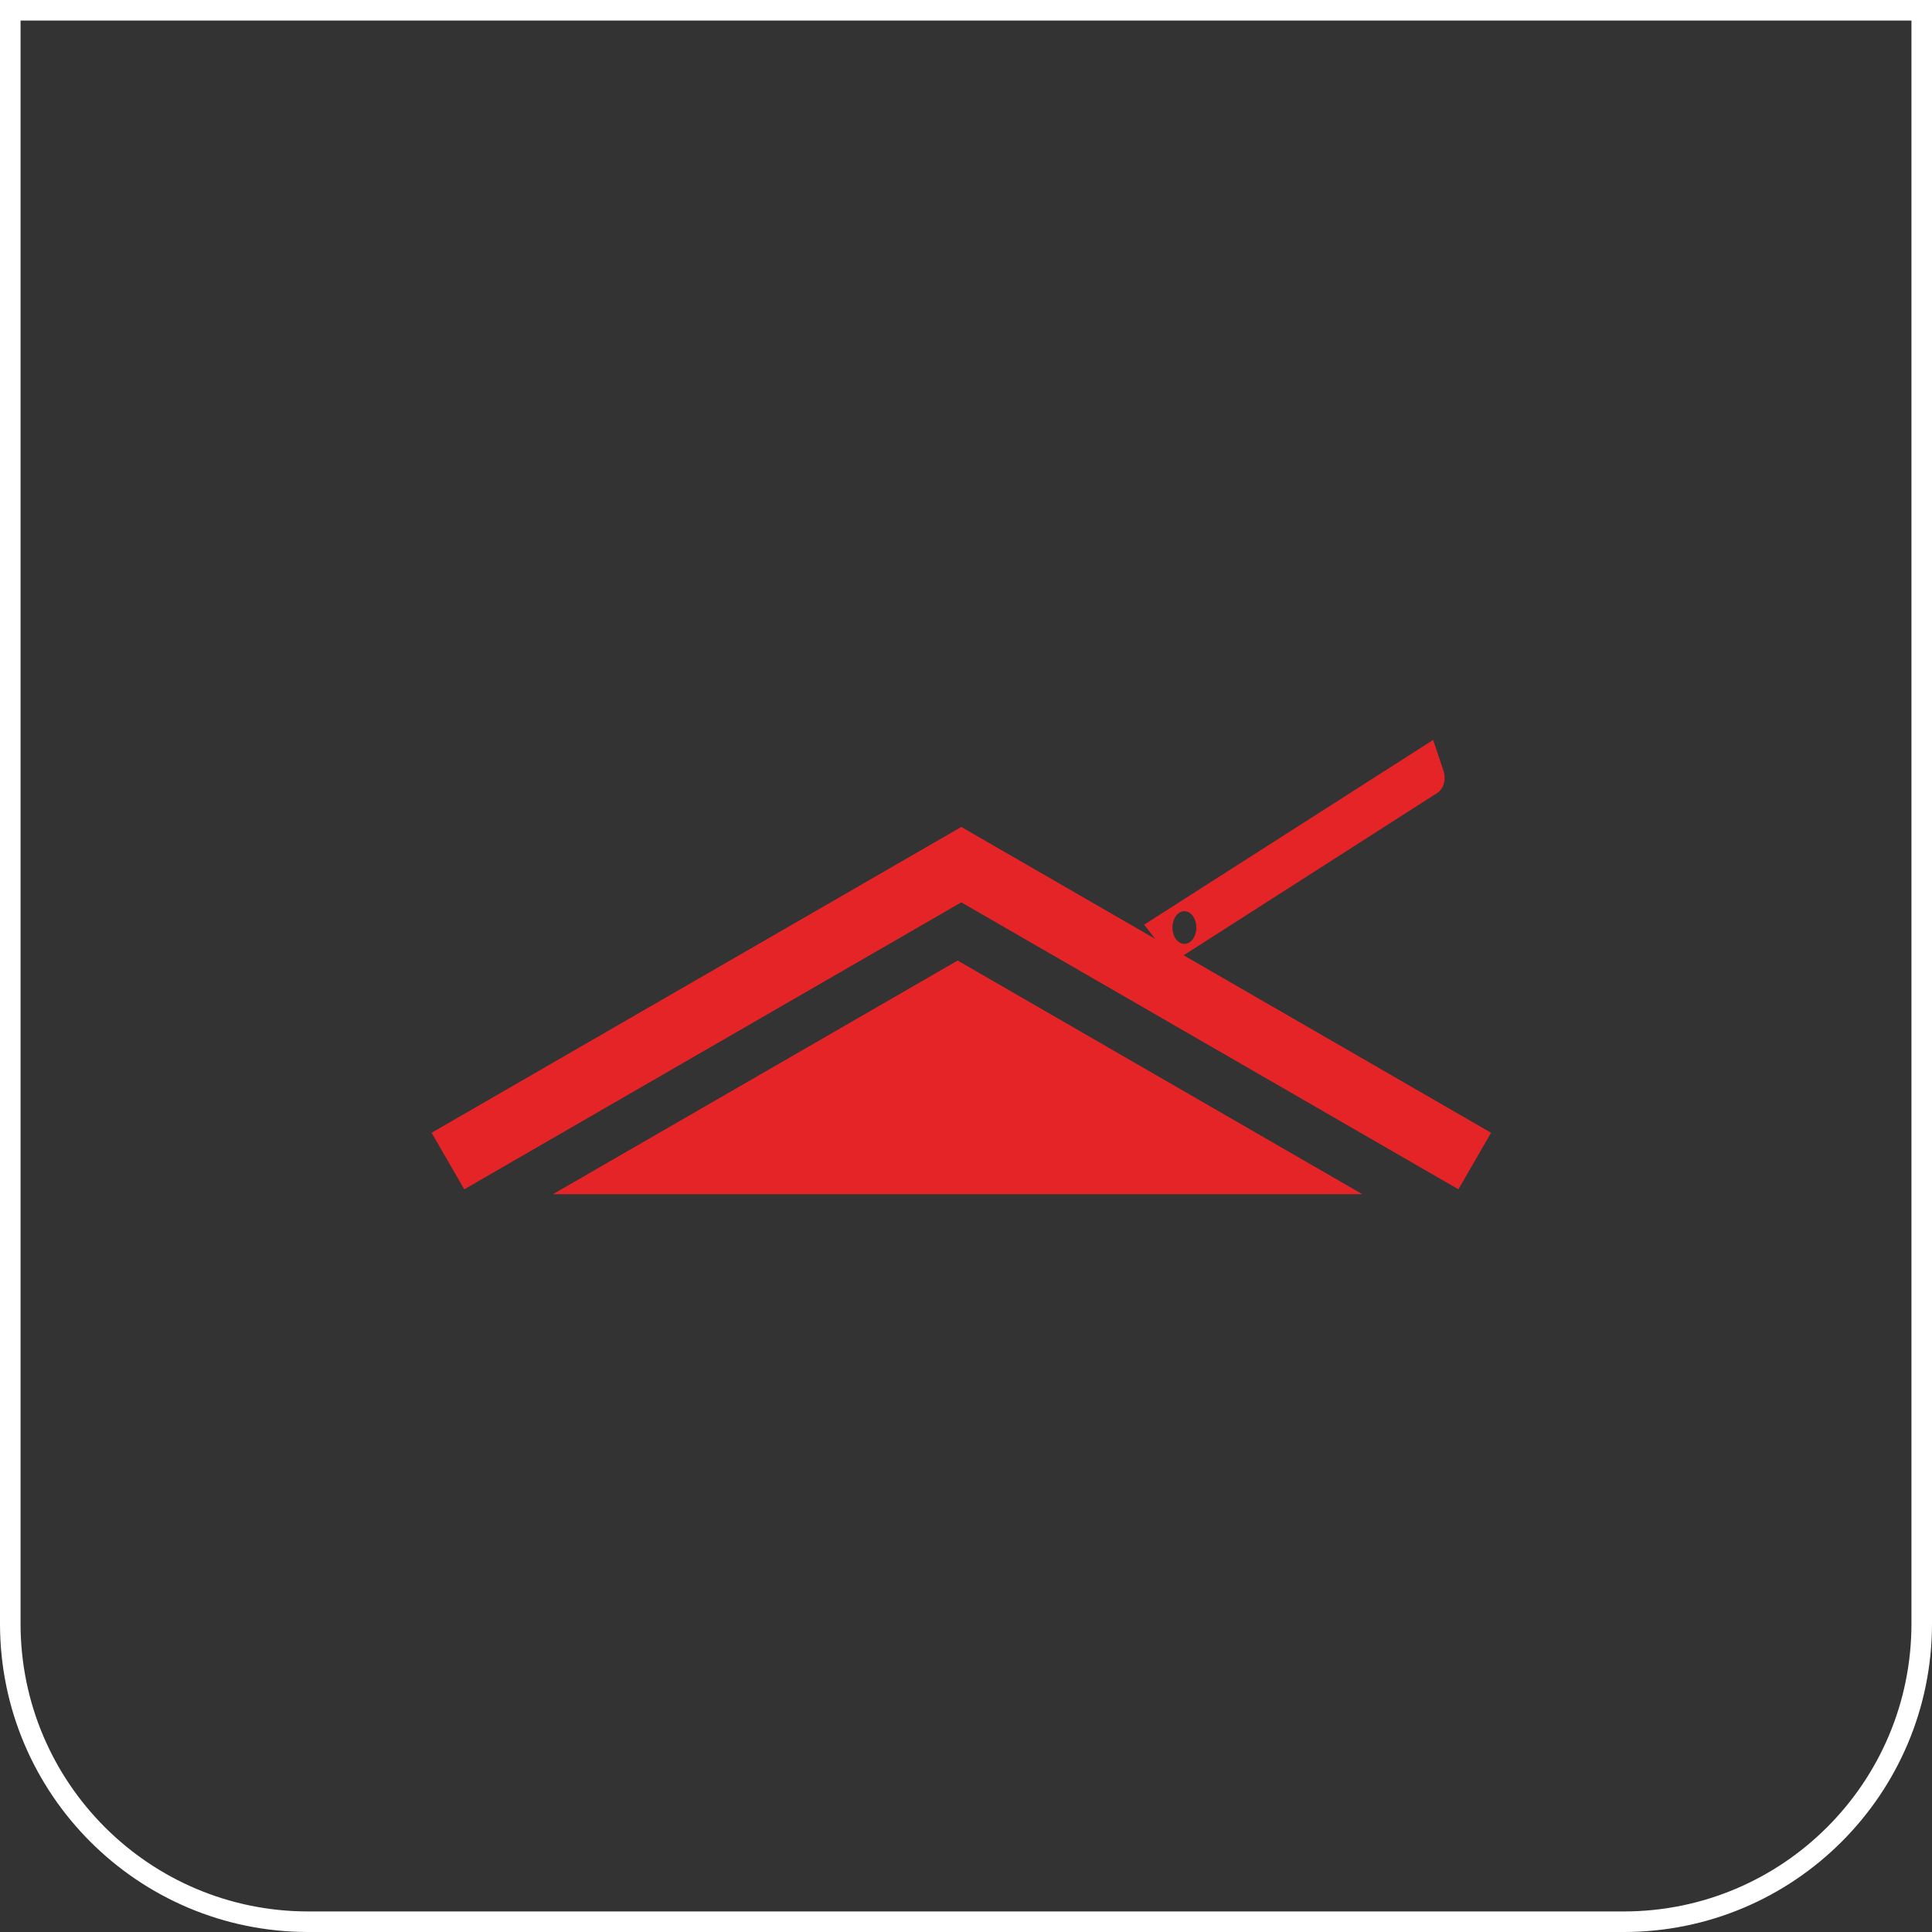 <svg xmlns="http://www.w3.org/2000/svg" width="94" height="94" viewBox="0 0 94 94"><rect x="0" y="0" width="94" height="94" fill="#333333" stroke="none"/><defs><clipPath id="t83ia"><path fill="#fff" d="M15 94C6.716 94 0 87.284 0 79V0h94v79c0 8.284-6.716 15-15 15z"></path></clipPath></defs><g><g><g><path fill="none" stroke="#fff" stroke-miterlimit="20" stroke-width="2" d="M15 94C6.716 94 0 87.284 0 79V0v0h94v79c0 8.284-6.716 15-15 15z" clip-path="url(&quot;#t83ia&quot;)"></path></g><g><g><g><path fill="#e52428" d="M57.835 45.87c-.299.159-.635-.044-.75-.454-.116-.41.032-.87.331-1.028.3-.158.635.045.752.455.115.409-.034.87-.333 1.028zm12.395-8.374L69.73 36l-14.063 8.99 1.412 1.815 12.868-8.236a.761.761 0 0 0 .297-.432l.007-.024a1.082 1.082 0 0 0-.02-.617z"></path></g></g><g><g><g><path fill="#e52428" d="M46.594 46.735l19.689 11.367H26.904z"></path></g><g transform="rotate(-30 34.68 49.05)"><path fill="#e52428" d="M19.8 50.638v-3.177h29.762v3.177z"></path></g><g transform="rotate(-60.004 58.865 49.05)"><path fill="#e52428" d="M57.277 63.93V34.17h3.177v29.76z"></path></g></g></g></g></g></g></svg>